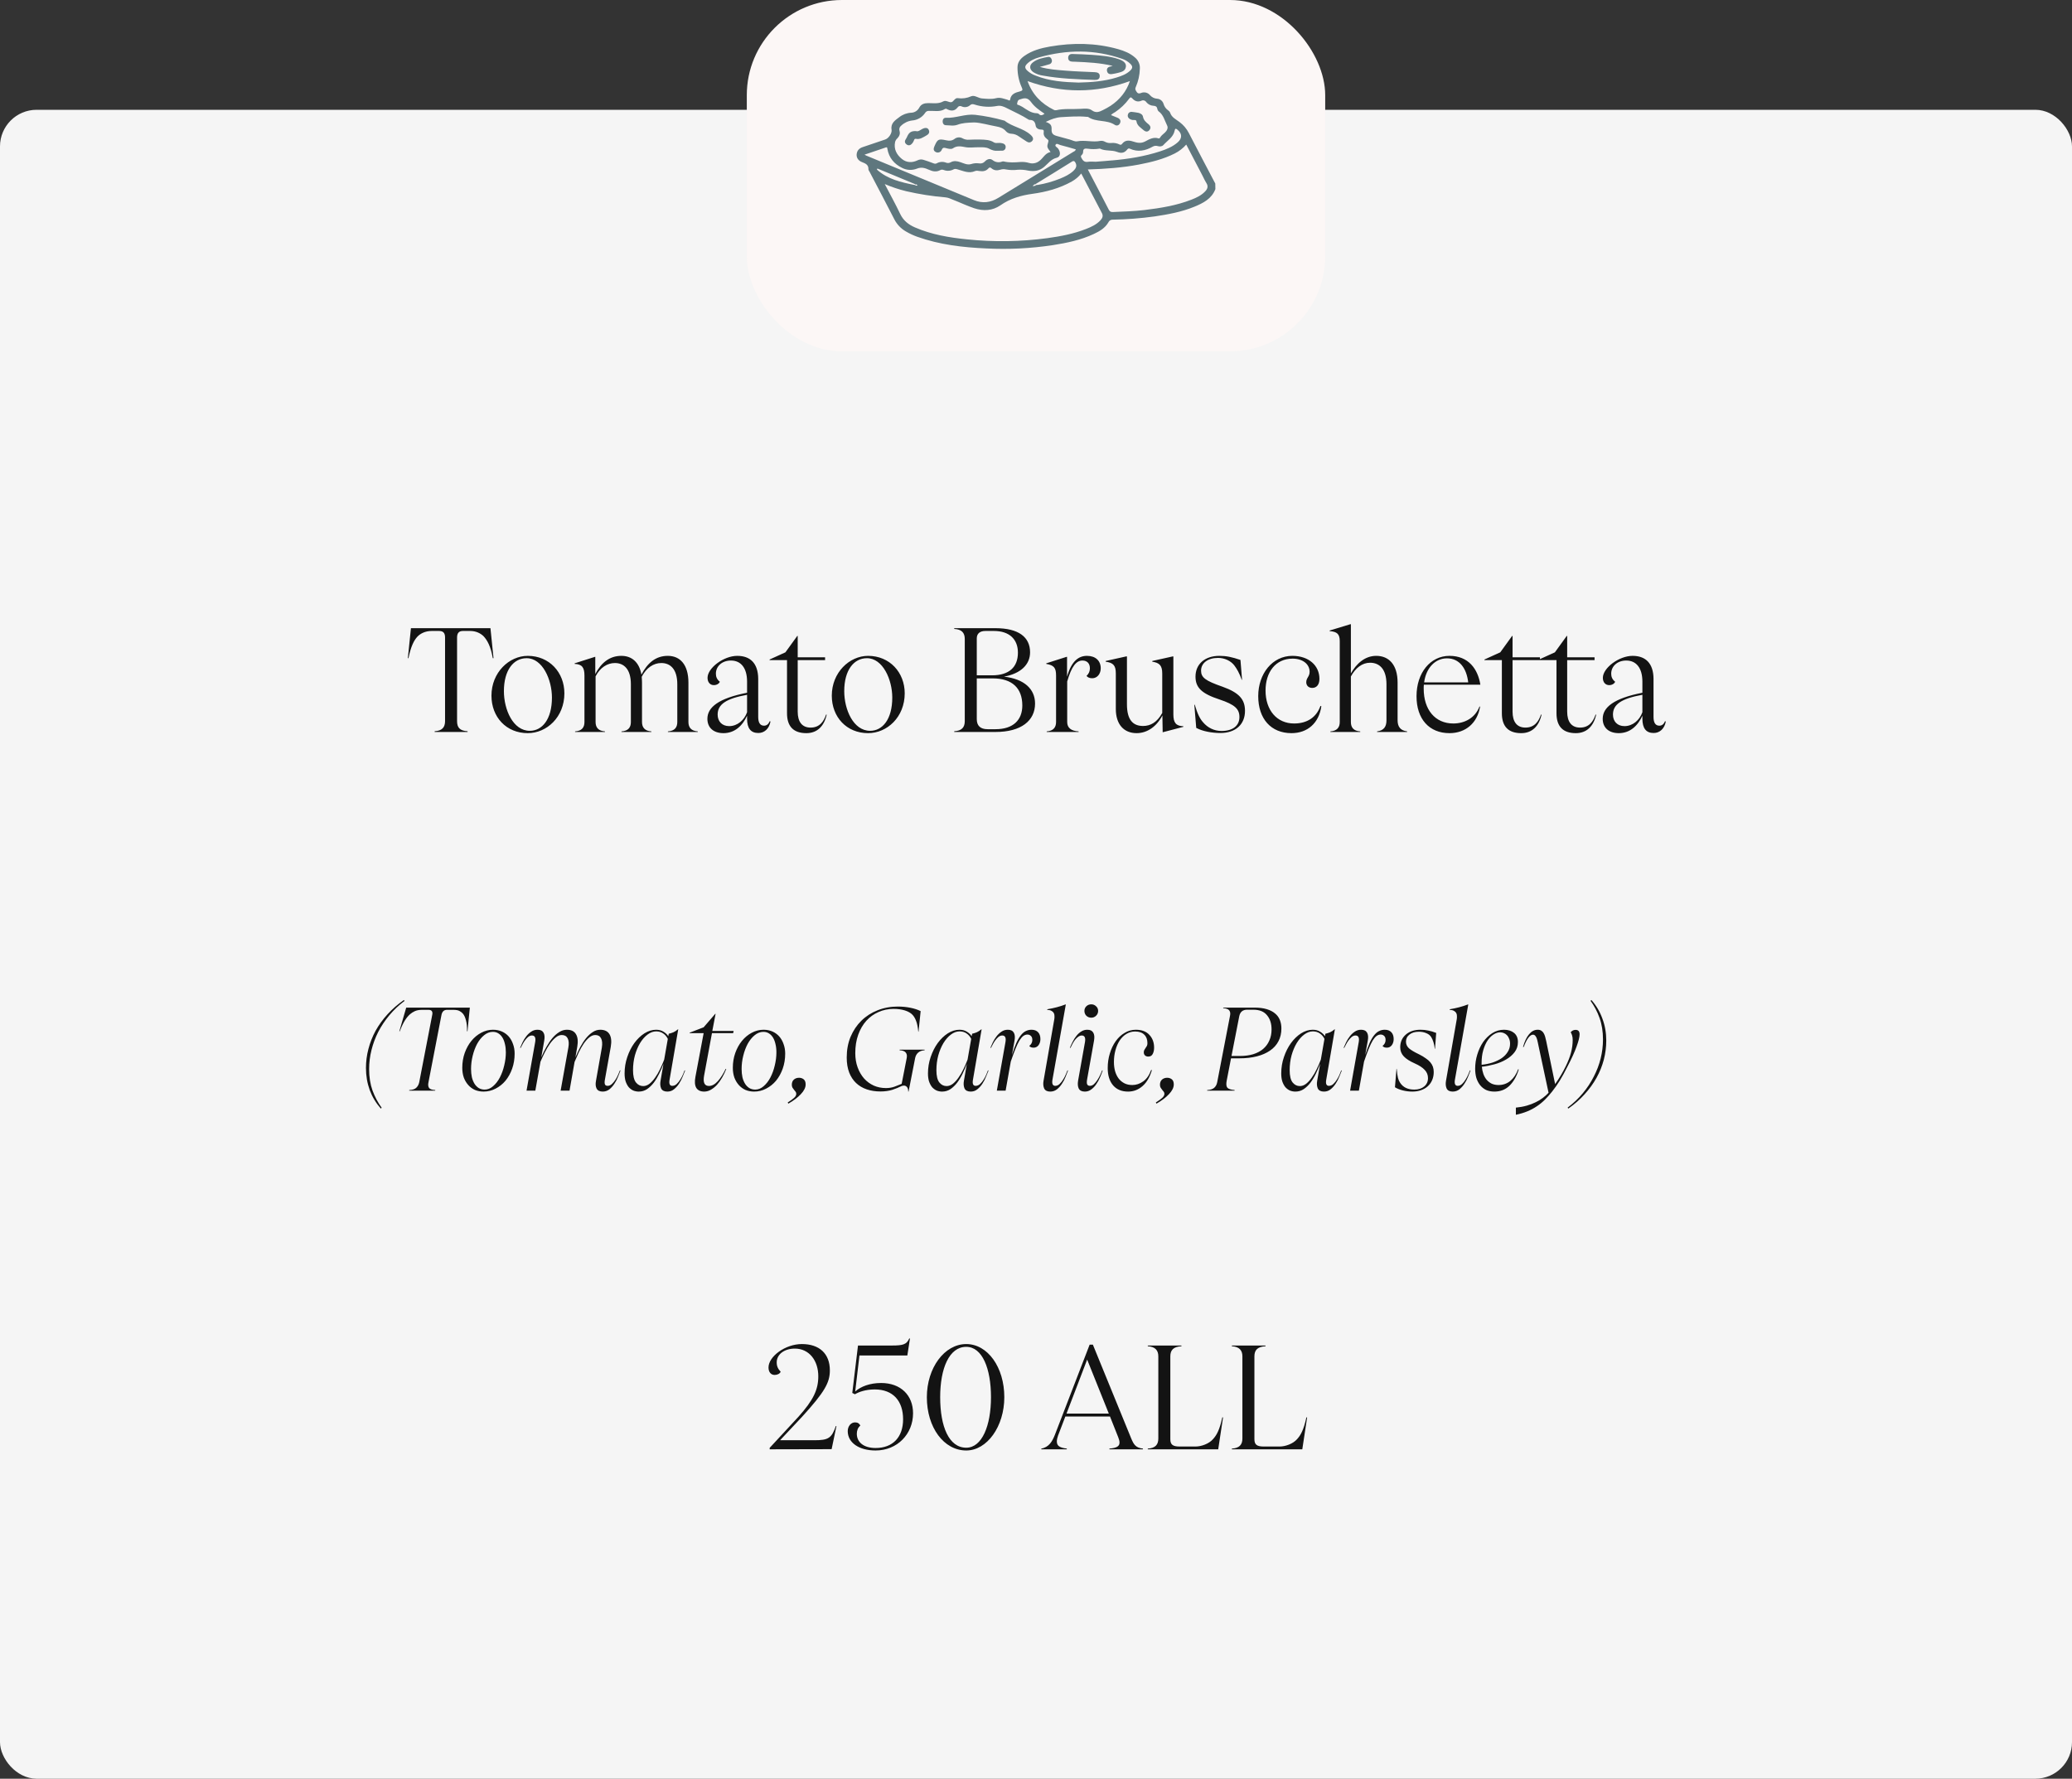 <?xml version="1.0" encoding="UTF-8"?> <svg xmlns="http://www.w3.org/2000/svg" width="283" height="243" viewBox="0 0 283 243" fill="none"><rect x="0" y="0" width="283" height="243" fill="#333333" stroke="none"/><rect opacity="0.95" y="15" width="283" height="228" rx="5" fill="white"></rect><path d="M66.987 85.82L67.407 89.92H67.307C67.027 88.3 66.547 87.44 66.027 86.9C65.647 86.54 65.047 86.2 64.227 86.2H63.227C62.687 86.2 62.427 86.48 62.427 87.1V98.52C62.427 99.36 62.767 99.84 63.867 99.9V100H59.367V99.9C60.387 99.84 60.787 99.36 60.787 98.52V87.1C60.787 86.48 60.547 86.2 59.967 86.2H58.967C58.067 86.2 57.407 86.56 57.007 86.98C56.527 87.5 56.127 88.3 55.787 89.92H55.707L56.127 85.82H66.987ZM72.085 100.16C69.145 100.16 67.125 97.96 67.125 95.04C67.125 91.88 69.525 89.6 72.085 89.6C75.025 89.6 77.085 91.86 77.085 94.72C77.085 97.96 74.685 100.16 72.085 100.16ZM72.365 99.84C74.045 99.84 75.385 98.28 75.385 95.3C75.385 92.86 74.105 89.92 71.925 89.92C70.145 89.92 68.825 91.54 68.825 94.42C68.825 96.94 70.065 99.84 72.365 99.84ZM94.027 93.26V98.64C94.027 99.38 94.407 99.86 95.307 99.92V100H91.227V99.92C92.147 99.86 92.507 99.38 92.507 98.64V93.48C92.507 91.38 91.527 90.58 90.327 90.58C89.267 90.58 88.287 91.22 87.647 92.46C87.667 92.72 87.687 92.98 87.687 93.26V98.64C87.687 99.38 88.067 99.86 88.967 99.92V100H84.887V99.92C85.807 99.86 86.167 99.38 86.167 98.64V93.48C86.167 91.38 85.187 90.58 83.987 90.58C82.947 90.58 81.967 91.2 81.347 92.4V98.64C81.347 99.38 81.727 99.86 82.627 99.92V100H78.547V99.92C79.467 99.86 79.827 99.38 79.827 98.64V92.3C79.827 91.2 79.507 90.74 78.487 90.7V90.62L81.247 89.74H81.307V92.08C82.087 90.6 83.207 89.6 84.867 89.6C86.287 89.6 87.307 90.46 87.607 92.16C88.407 90.62 89.527 89.6 91.207 89.6C92.907 89.6 94.027 90.82 94.027 93.26ZM105.118 98.54L105.238 98.56C105.058 99.56 104.398 100.14 103.578 100.14C102.558 100.14 102.038 99.52 102.038 98.18V97.78C101.418 99.14 100.358 100.16 98.818 100.16C97.438 100.16 96.618 99.4 96.618 98.2C96.618 96.62 98.158 95.4 102.038 94.64V93.12C102.038 91.26 101.198 90.24 99.838 90.24C98.638 90.24 97.778 91 97.778 92.04C97.778 92.48 97.938 92.84 98.318 93.14C98.218 93.38 97.918 93.6 97.498 93.6C97.018 93.6 96.638 93.24 96.638 92.6C96.638 91.26 98.838 89.6 100.698 89.6C102.478 89.6 103.538 90.62 103.558 92.72V97.94C103.558 98.76 103.838 99.14 104.358 99.14C104.678 99.14 104.958 98.96 105.118 98.54ZM99.598 99.2C100.718 99.2 101.658 98.38 102.038 97.3V94.92C99.158 95.44 98.018 96.24 98.018 97.62C98.018 98.56 98.618 99.2 99.598 99.2ZM112.833 97.62L112.913 97.64C112.553 99.22 111.613 100.16 110.133 100.16C108.393 100.16 107.493 99.26 107.493 97.44V90.18H105.113V90.1L107.273 89.12L108.893 86.88H108.953V89.8H112.693V90.18H108.953V97.22C108.953 98.62 109.553 99.4 110.713 99.4C111.953 99.4 112.513 98.56 112.833 97.62ZM118.569 100.16C115.629 100.16 113.609 97.96 113.609 95.04C113.609 91.88 116.009 89.6 118.569 89.6C121.509 89.6 123.569 91.86 123.569 94.72C123.569 97.96 121.169 100.16 118.569 100.16ZM118.849 99.84C120.529 99.84 121.869 98.28 121.869 95.3C121.869 92.86 120.589 89.92 118.409 89.92C116.629 89.92 115.309 91.54 115.309 94.42C115.309 96.94 116.549 99.84 118.849 99.84ZM137.131 92.44C139.911 92.76 141.371 94.14 141.371 96.12C141.371 98.46 139.471 100 135.971 100H130.331V99.9C131.371 99.84 131.771 99.36 131.771 98.52V87.3C131.771 86.46 131.371 85.98 130.331 85.92V85.82H135.971C139.131 85.82 140.691 87.04 140.691 89.12C140.691 90.78 139.431 92.02 137.131 92.44ZM135.751 86.2H134.591C133.831 86.2 133.411 86.56 133.411 87.22V92.26H135.491C137.811 92.26 139.031 91.16 139.031 89.16C139.031 87.36 137.891 86.2 135.751 86.2ZM134.891 99.62H135.971C138.411 99.62 139.631 98.34 139.631 96.38C139.631 94.04 138.271 92.68 135.591 92.68H133.411V98.24C133.411 99.16 133.911 99.62 134.891 99.62ZM148.461 89.6C149.641 89.6 150.341 90.28 150.341 91.3C150.341 92.06 149.861 92.66 149.181 92.66C148.781 92.66 148.541 92.52 148.401 92.34C148.721 92.04 148.861 91.7 148.861 91.3C148.861 90.66 148.501 90.24 147.841 90.24C147.021 90.24 146.361 91 145.761 93.1V98.64C145.761 99.44 146.301 99.86 147.321 99.92V100H142.961V99.92C143.841 99.86 144.241 99.4 144.241 98.64V92.3C144.241 91.26 143.981 90.88 142.901 90.7V90.62L145.661 89.74H145.741V92.44C146.361 90.26 147.361 89.6 148.461 89.6ZM160.162 89.68H160.262V97.6C160.262 98.76 160.642 99.18 161.622 99.22V99.3L158.802 100.04L158.762 97.74C158.002 99.22 156.722 100.16 155.242 100.16C153.502 100.16 152.402 98.96 152.402 96.86V92C152.402 90.9 152.042 90.54 151.022 90.4V90.3L153.802 89.68H153.922V96.22C153.922 98.32 154.722 99.18 156.122 99.18C157.142 99.18 158.042 98.68 158.742 97.4V92C158.742 90.9 158.342 90.54 157.382 90.4V90.3L160.162 89.68ZM166.685 100.14C165.565 100.14 164.265 99.92 163.385 99.44L163.125 96.28H163.185C163.565 97.56 163.885 98.18 164.305 98.66C164.965 99.44 165.845 99.86 166.845 99.86C168.385 99.86 169.285 99.14 169.285 97.96C169.285 96.86 168.665 96.26 166.565 95.56C164.125 94.76 163.285 93.94 163.285 92.44C163.285 90.72 164.565 89.6 166.545 89.6C167.485 89.6 168.265 89.76 169.425 90.16L169.645 92.88H169.605C169.245 91.9 168.945 91.38 168.565 90.88C168.085 90.28 167.265 89.88 166.365 89.88C164.985 89.88 164.045 90.58 164.045 91.62C164.045 92.56 164.625 93 166.985 93.82C169.265 94.64 170.045 95.56 170.045 97.12C170.045 98.98 168.745 100.14 166.685 100.14ZM176.392 100.16C173.612 100.16 171.852 98.22 171.852 95.1C171.852 92.04 173.792 89.6 176.512 89.6C178.772 89.6 180.212 90.94 180.212 92.74C180.212 93.6 179.772 93.98 179.232 93.98C178.732 93.98 178.412 93.66 178.412 93.2C178.412 92.6 178.872 92.44 178.872 91.78C178.872 90.72 177.912 89.98 176.552 89.98C174.212 89.98 172.852 91.84 172.852 94.34C172.852 97.02 174.392 98.84 176.752 98.84C178.512 98.84 179.792 98.02 180.352 96.44L180.472 96.48C180.152 98.78 178.592 100.16 176.392 100.16ZM190.888 93.26V98.4C190.888 99.28 191.268 99.8 192.188 99.92V100H188.088V99.92C189.008 99.8 189.368 99.28 189.368 98.4V93.48C189.368 91.38 188.388 90.54 187.128 90.54C186.048 90.54 185.128 91.26 184.508 92.42V98.64C184.508 99.38 184.868 99.86 185.788 99.92V100H181.708V99.92C182.608 99.86 182.988 99.38 182.988 98.64V87.6C182.988 86.62 182.628 86.3 181.608 86.22V86.14L184.428 85.28H184.508V92C185.228 90.72 186.388 89.6 187.968 89.6C189.708 89.6 190.888 90.82 190.888 93.26ZM198.493 98.84C200.073 98.84 201.493 98.06 202.073 96.52L202.153 96.54C201.793 98.76 200.193 100.16 197.973 100.16C195.213 100.16 193.473 98.24 193.473 95.12C193.473 91.9 195.373 89.6 197.973 89.6C200.573 89.6 201.853 91.4 202.193 93.54H194.473C194.453 93.72 194.453 93.9 194.453 94.08C194.453 96.98 196.033 98.84 198.493 98.84ZM197.633 89.94C196.073 89.94 194.793 91.18 194.513 93.22H200.533C200.313 91.32 199.353 89.94 197.633 89.94ZM210.47 97.62L210.55 97.64C210.19 99.22 209.25 100.16 207.77 100.16C206.03 100.16 205.13 99.26 205.13 97.44V90.18H202.75V90.1L204.91 89.12L206.53 86.88H206.59V89.8H210.33V90.18H206.59V97.22C206.59 98.62 207.19 99.4 208.35 99.4C209.59 99.4 210.15 98.56 210.47 97.62ZM217.93 97.62L218.01 97.64C217.65 99.22 216.71 100.16 215.23 100.16C213.49 100.16 212.59 99.26 212.59 97.44V90.18H210.21V90.1L212.37 89.12L213.99 86.88H214.05V89.8H217.79V90.18H214.05V97.22C214.05 98.62 214.65 99.4 215.81 99.4C217.05 99.4 217.61 98.56 217.93 97.62ZM227.403 98.54L227.523 98.56C227.343 99.56 226.683 100.14 225.863 100.14C224.843 100.14 224.323 99.52 224.323 98.18V97.78C223.703 99.14 222.643 100.16 221.103 100.16C219.723 100.16 218.903 99.4 218.903 98.2C218.903 96.62 220.443 95.4 224.323 94.64V93.12C224.323 91.26 223.483 90.24 222.123 90.24C220.923 90.24 220.063 91 220.063 92.04C220.063 92.48 220.223 92.84 220.603 93.14C220.503 93.38 220.203 93.6 219.783 93.6C219.303 93.6 218.923 93.24 218.923 92.6C218.923 91.26 221.123 89.6 222.983 89.6C224.763 89.6 225.823 90.62 225.843 92.72V97.94C225.843 98.76 226.123 99.14 226.643 99.14C226.963 99.14 227.243 98.96 227.403 98.54ZM221.883 99.2C223.003 99.2 223.943 98.38 224.323 97.3V94.92C221.443 95.44 220.303 96.24 220.303 97.62C220.303 98.56 220.903 99.2 221.883 99.2Z" fill="#131313"></path><path d="M114.165 194.82H114.245L113.585 197.98L105.125 198V197.8L109.065 193.54C111.105 191.26 111.765 189.84 111.765 188.02C111.765 185.86 110.505 184.24 108.565 184.24C107.105 184.24 106.085 185.04 106.085 186.12C106.085 186.66 106.265 187.02 106.625 187.4C106.525 187.66 106.185 187.84 105.805 187.84C105.325 187.84 104.965 187.48 104.965 186.82C104.965 185.32 107.245 183.62 109.525 183.62C111.905 183.62 113.345 184.92 113.345 187.22C113.345 188.88 112.645 190.16 109.545 193.56L106.545 196.76H111.225C113.145 196.76 113.585 196.48 114.165 194.82ZM120.347 188.94C123.027 188.94 124.707 190.62 124.707 193.08C124.707 195.9 122.567 198.16 119.587 198.16C117.307 198.16 115.787 197.08 115.787 195.52C115.787 194.84 116.227 194.32 116.787 194.32C117.147 194.32 117.387 194.48 117.507 194.76C117.167 195.04 117.027 195.44 117.027 195.88C117.027 197.04 117.987 197.82 119.587 197.82C121.987 197.82 123.347 196.3 123.347 193.9C123.347 191.4 121.987 189.82 119.467 189.82C118.227 189.82 117.307 190.16 116.767 190.48L116.407 190.3L117.187 183.82H121.827C123.387 183.82 123.827 183.66 124.187 182.86H124.287L123.927 185.18H117.387L116.807 190.1C117.567 189.42 118.807 188.94 120.347 188.94ZM131.972 198.16C128.912 198.16 126.592 195.02 126.592 190.88C126.592 186.88 128.992 183.62 131.972 183.62C134.912 183.62 137.172 186.8 137.172 190.88C137.172 194.86 134.832 198.16 131.972 198.16ZM131.972 197.78C134.132 197.78 135.352 194.76 135.352 190.88C135.352 186.98 134.172 184 131.972 184C129.652 184 128.412 186.92 128.412 190.88C128.412 194.9 129.612 197.78 131.972 197.78ZM149.267 183.7L154.507 196.52C154.827 197.28 155.087 197.8 156.107 197.9V198H151.527V197.9C152.527 197.82 152.907 197.58 152.907 197.08C152.907 196.84 152.827 196.6 152.727 196.34L151.607 193.52H145.507L144.507 196.14C144.407 196.42 144.347 196.7 144.347 196.92C144.347 197.52 144.707 197.78 145.707 197.9V198H142.227V197.9C143.267 197.72 143.727 196.92 144.087 196L148.827 183.7H149.267ZM148.487 185.74L145.667 193.12H151.447L148.487 185.74ZM166.947 193.64H167.047L166.387 198H156.767V197.9C157.807 197.84 158.207 197.36 158.207 196.52V185.3C158.207 184.48 157.787 183.98 156.767 183.92V183.82H161.367V183.92C160.247 183.98 159.847 184.46 159.847 185.3V196.62C159.847 197.36 160.187 197.62 161.127 197.62H163.287C164.087 197.62 165.127 197.24 165.667 196.62C166.147 196.1 166.567 195.4 166.947 193.64ZM178.431 193.64H178.531L177.871 198H168.251V197.9C169.291 197.84 169.691 197.36 169.691 196.52V185.3C169.691 184.48 169.271 183.98 168.251 183.92V183.82H172.851V183.92C171.731 183.98 171.331 184.46 171.331 185.3V196.62C171.331 197.36 171.671 197.62 172.611 197.62H174.771C175.571 197.62 176.611 197.24 177.151 196.62C177.631 196.1 178.051 195.4 178.431 193.64Z" fill="#131313"></path><path d="M52.016 151.448C51.355 150.701 50.848 149.859 50.496 148.92C50.155 147.971 49.984 146.963 49.984 145.896C49.984 145.021 50.096 144.157 50.32 143.304C50.544 142.44 50.87 141.613 51.296 140.824C51.733 140.035 52.278 139.283 52.928 138.568C53.579 137.853 54.325 137.203 55.168 136.616L55.248 136.744C54.469 137.331 53.782 137.981 53.184 138.696C52.587 139.411 52.08 140.168 51.664 140.968C51.259 141.768 50.95 142.6 50.736 143.464C50.523 144.317 50.416 145.181 50.416 146.056C50.416 147.144 50.571 148.12 50.88 148.984C51.2 149.848 51.616 150.632 52.128 151.336L52.016 151.448ZM63.852 140.888H63.788C63.798 140.269 63.75 139.773 63.644 139.4C63.548 139.016 63.414 138.717 63.244 138.504C63.126 138.355 62.966 138.227 62.764 138.12C62.572 138.013 62.289 137.96 61.916 137.96H61.052C60.646 137.96 60.396 138.189 60.3 138.648L58.524 147.848C58.449 148.189 58.476 148.451 58.604 148.632C58.732 148.803 59.014 148.899 59.452 148.92L59.436 149H55.884L55.9 148.92C56.348 148.899 56.668 148.792 56.86 148.6C57.062 148.408 57.196 148.157 57.26 147.848L59.036 138.648C59.132 138.189 58.961 137.96 58.524 137.96H57.66C57.265 137.96 56.934 138.019 56.668 138.136C56.412 138.253 56.193 138.392 56.012 138.552C55.777 138.755 55.542 139.037 55.308 139.4C55.084 139.752 54.849 140.248 54.604 140.888H54.54L55.484 137.656H64.172L63.852 140.888ZM66.05 149.128C65.624 149.128 65.229 149.053 64.867 148.904C64.514 148.744 64.21 148.52 63.955 148.232C63.699 147.944 63.496 147.603 63.346 147.208C63.208 146.803 63.139 146.36 63.139 145.88C63.139 145.155 63.251 144.477 63.474 143.848C63.699 143.219 64.002 142.669 64.386 142.2C64.77 141.731 65.213 141.363 65.715 141.096C66.227 140.819 66.765 140.68 67.331 140.68C67.778 140.68 68.184 140.76 68.546 140.92C68.909 141.08 69.219 141.304 69.475 141.592C69.731 141.88 69.928 142.227 70.067 142.632C70.216 143.027 70.29 143.464 70.29 143.944C70.29 144.669 70.178 145.352 69.954 145.992C69.731 146.621 69.427 147.171 69.043 147.64C68.659 148.099 68.205 148.461 67.683 148.728C67.171 148.995 66.626 149.128 66.05 149.128ZM66.195 148.856C66.611 148.856 66.995 148.701 67.347 148.392C67.709 148.083 68.019 147.683 68.275 147.192C68.531 146.701 68.728 146.157 68.867 145.56C69.016 144.952 69.091 144.355 69.091 143.768C69.091 143.352 69.048 142.973 68.963 142.632C68.888 142.291 68.776 141.997 68.626 141.752C68.477 141.507 68.29 141.315 68.067 141.176C67.853 141.037 67.603 140.968 67.314 140.968C66.888 140.968 66.488 141.123 66.115 141.432C65.752 141.731 65.437 142.12 65.171 142.6C64.915 143.08 64.712 143.624 64.562 144.232C64.413 144.829 64.338 145.432 64.338 146.04C64.338 146.445 64.376 146.824 64.451 147.176C64.536 147.517 64.659 147.816 64.819 148.072C64.978 148.317 65.171 148.509 65.394 148.648C65.629 148.787 65.896 148.856 66.195 148.856ZM84.748 146.248C84.662 146.493 84.55 146.781 84.412 147.112C84.284 147.443 84.118 147.757 83.916 148.056C83.724 148.355 83.494 148.611 83.228 148.824C82.961 149.027 82.657 149.128 82.316 149.128C81.91 149.128 81.633 148.989 81.484 148.712C81.345 148.435 81.318 148.077 81.404 147.64L82.204 143.112C82.289 142.568 82.252 142.147 82.092 141.848C81.942 141.549 81.681 141.4 81.308 141.4C81.02 141.4 80.742 141.512 80.476 141.736C80.22 141.949 79.969 142.232 79.724 142.584C79.489 142.936 79.265 143.331 79.052 143.768C78.849 144.205 78.657 144.643 78.476 145.08L77.788 149H76.572L77.628 143.112C77.724 142.568 77.692 142.147 77.532 141.848C77.372 141.549 77.105 141.4 76.732 141.4C76.444 141.4 76.166 141.512 75.9 141.736C75.633 141.949 75.372 142.232 75.116 142.584C74.87 142.936 74.636 143.331 74.412 143.768C74.198 144.195 74.001 144.621 73.82 145.048L73.116 149H71.916L73.1 142.344C73.196 141.757 73.046 141.464 72.652 141.464C72.47 141.464 72.294 141.533 72.124 141.672C71.964 141.811 71.814 141.976 71.676 142.168C71.548 142.349 71.436 142.536 71.34 142.728C71.244 142.909 71.169 143.053 71.116 143.16L71.036 143.144C71.132 142.92 71.244 142.669 71.372 142.392C71.51 142.104 71.676 141.837 71.868 141.592C72.06 141.336 72.284 141.123 72.54 140.952C72.796 140.771 73.089 140.68 73.42 140.68C73.814 140.68 74.086 140.813 74.236 141.08C74.385 141.336 74.417 141.699 74.332 142.168L73.932 144.44C74.145 143.939 74.38 143.464 74.636 143.016C74.892 142.557 75.164 142.157 75.452 141.816C75.74 141.475 76.049 141.203 76.38 141C76.71 140.787 77.057 140.68 77.42 140.68C78.017 140.68 78.433 140.883 78.668 141.288C78.913 141.693 78.972 142.269 78.844 143.016L78.588 144.456C78.801 143.955 79.025 143.48 79.26 143.032C79.505 142.573 79.766 142.173 80.044 141.832C80.332 141.48 80.636 141.203 80.956 141C81.276 140.787 81.617 140.68 81.98 140.68C82.577 140.68 82.998 140.883 83.244 141.288C83.489 141.693 83.548 142.269 83.42 143.016L82.62 147.496C82.566 147.773 82.566 147.987 82.62 148.136C82.673 148.275 82.801 148.344 83.004 148.344C83.206 148.344 83.398 148.259 83.58 148.088C83.761 147.917 83.926 147.715 84.076 147.48C84.225 147.245 84.348 147.011 84.444 146.776C84.55 146.541 84.625 146.36 84.668 146.232L84.748 146.248ZM93.58 146.248C93.494 146.472 93.382 146.749 93.244 147.08C93.116 147.411 92.95 147.731 92.748 148.04C92.556 148.339 92.326 148.595 92.06 148.808C91.804 149.021 91.5 149.128 91.148 149.128C90.721 149.128 90.438 148.984 90.3 148.696C90.172 148.397 90.145 148.045 90.22 147.64L90.62 145.336C90.449 145.773 90.257 146.216 90.044 146.664C89.83 147.112 89.585 147.523 89.308 147.896C89.03 148.259 88.721 148.557 88.38 148.792C88.038 149.016 87.66 149.128 87.244 149.128C86.977 149.128 86.726 149.08 86.492 148.984C86.257 148.877 86.049 148.723 85.868 148.52C85.697 148.307 85.558 148.045 85.452 147.736C85.356 147.427 85.308 147.064 85.308 146.648C85.308 145.869 85.43 145.123 85.676 144.408C85.921 143.683 86.241 143.048 86.636 142.504C87.041 141.949 87.5 141.507 88.012 141.176C88.534 140.845 89.068 140.68 89.612 140.68C89.996 140.68 90.326 140.765 90.604 140.936C90.892 141.107 91.116 141.315 91.276 141.56L91.34 141.224C91.542 141.181 91.75 141.117 91.964 141.032C92.177 140.936 92.39 140.797 92.604 140.616H92.636L91.452 147.512C91.356 148.067 91.478 148.344 91.82 148.344C92.044 148.344 92.246 148.259 92.428 148.088C92.62 147.907 92.785 147.699 92.924 147.464C93.073 147.229 93.196 146.995 93.292 146.76C93.388 146.525 93.457 146.349 93.5 146.232L93.58 146.248ZM91.212 141.928C91.062 141.619 90.854 141.373 90.588 141.192C90.321 141 90.001 140.904 89.628 140.904C89.222 140.904 88.828 141.048 88.444 141.336C88.06 141.624 87.718 142.013 87.42 142.504C87.132 142.984 86.897 143.544 86.716 144.184C86.545 144.824 86.46 145.496 86.46 146.2C86.46 146.979 86.593 147.539 86.86 147.88C87.126 148.211 87.457 148.376 87.852 148.376C88.15 148.376 88.438 148.269 88.716 148.056C88.993 147.832 89.249 147.549 89.484 147.208C89.729 146.867 89.953 146.483 90.156 146.056C90.369 145.619 90.556 145.187 90.716 144.76L91.212 141.928ZM96.186 149.128C95.674 149.128 95.311 148.957 95.098 148.616C94.895 148.264 94.858 147.757 94.986 147.096L96.106 141.144H94.186L94.202 141.08L96.106 140.344L97.69 138.504H97.738L97.29 140.84H100.202L100.138 141.144H97.242L96.17 146.936C95.999 147.885 96.218 148.36 96.826 148.36C97.242 148.36 97.647 148.141 98.042 147.704C98.437 147.256 98.794 146.696 99.114 146.024L99.194 146.04C99.034 146.445 98.847 146.835 98.634 147.208C98.421 147.581 98.186 147.912 97.93 148.2C97.674 148.477 97.397 148.701 97.098 148.872C96.81 149.043 96.506 149.128 96.186 149.128ZM103.004 149.128C102.577 149.128 102.182 149.053 101.82 148.904C101.468 148.744 101.164 148.52 100.908 148.232C100.652 147.944 100.449 147.603 100.3 147.208C100.161 146.803 100.092 146.36 100.092 145.88C100.092 145.155 100.204 144.477 100.428 143.848C100.652 143.219 100.956 142.669 101.34 142.2C101.724 141.731 102.166 141.363 102.668 141.096C103.18 140.819 103.718 140.68 104.284 140.68C104.732 140.68 105.137 140.76 105.5 140.92C105.862 141.08 106.172 141.304 106.428 141.592C106.684 141.88 106.881 142.227 107.02 142.632C107.169 143.027 107.244 143.464 107.244 143.944C107.244 144.669 107.132 145.352 106.908 145.992C106.684 146.621 106.38 147.171 105.996 147.64C105.612 148.099 105.158 148.461 104.636 148.728C104.124 148.995 103.58 149.128 103.004 149.128ZM103.148 148.856C103.564 148.856 103.948 148.701 104.3 148.392C104.662 148.083 104.972 147.683 105.228 147.192C105.484 146.701 105.681 146.157 105.82 145.56C105.969 144.952 106.044 144.355 106.044 143.768C106.044 143.352 106.001 142.973 105.916 142.632C105.841 142.291 105.729 141.997 105.58 141.752C105.43 141.507 105.244 141.315 105.02 141.176C104.806 141.037 104.556 140.968 104.268 140.968C103.841 140.968 103.441 141.123 103.068 141.432C102.705 141.731 102.39 142.12 102.124 142.6C101.868 143.08 101.665 143.624 101.516 144.232C101.366 144.829 101.292 145.432 101.292 146.04C101.292 146.445 101.329 146.824 101.404 147.176C101.489 147.517 101.612 147.816 101.772 148.072C101.932 148.317 102.124 148.509 102.348 148.648C102.582 148.787 102.849 148.856 103.148 148.856ZM107.589 150.616C107.962 150.381 108.25 150.173 108.453 149.992C108.656 149.811 108.757 149.624 108.757 149.432C108.757 149.325 108.725 149.229 108.661 149.144C108.597 149.059 108.528 148.973 108.453 148.888C108.378 148.803 108.309 148.707 108.245 148.6C108.181 148.493 108.149 148.36 108.149 148.2C108.149 147.901 108.24 147.667 108.421 147.496C108.613 147.325 108.853 147.24 109.141 147.24C109.376 147.24 109.584 147.309 109.765 147.448C109.946 147.587 110.037 147.821 110.037 148.152C110.037 148.579 109.818 149.021 109.381 149.48C108.954 149.939 108.384 150.371 107.669 150.776L107.589 150.616ZM122.88 143.4H126.288V143.48C125.893 143.512 125.595 143.624 125.392 143.816C125.189 143.997 125.056 144.243 124.992 144.552L124.096 149.128H124.048C124.048 148.84 123.989 148.632 123.872 148.504C123.765 148.376 123.632 148.312 123.472 148.312C123.344 148.312 123.232 148.333 123.136 148.376C122.773 148.557 122.352 148.728 121.872 148.888C121.392 149.037 120.853 149.112 120.256 149.112C119.573 149.112 118.949 149.016 118.384 148.824C117.819 148.632 117.333 148.344 116.928 147.96C116.523 147.576 116.208 147.096 115.984 146.52C115.76 145.933 115.648 145.251 115.648 144.472C115.648 143.437 115.824 142.493 116.176 141.64C116.539 140.787 117.029 140.056 117.648 139.448C118.277 138.829 119.013 138.355 119.856 138.024C120.709 137.683 121.632 137.512 122.624 137.512C123.221 137.512 123.787 137.565 124.32 137.672C124.864 137.779 125.339 137.933 125.744 138.136L125.456 140.952H125.424C125.36 140.301 125.259 139.805 125.12 139.464C124.992 139.123 124.827 138.845 124.624 138.632C124.379 138.376 124.032 138.179 123.584 138.04C123.136 137.901 122.624 137.832 122.048 137.832C121.312 137.832 120.624 137.976 119.984 138.264C119.344 138.541 118.789 138.941 118.32 139.464C117.851 139.987 117.483 140.621 117.216 141.368C116.949 142.115 116.816 142.952 116.816 143.88C116.816 144.584 116.923 145.229 117.136 145.816C117.349 146.403 117.643 146.909 118.016 147.336C118.389 147.752 118.832 148.077 119.344 148.312C119.856 148.536 120.411 148.648 121.008 148.648C121.435 148.648 121.824 148.584 122.176 148.456C122.528 148.328 122.853 148.2 123.152 148.072L123.84 144.552C123.904 144.232 123.861 143.981 123.712 143.8C123.563 143.608 123.28 143.501 122.864 143.48L122.88 143.4ZM135.017 146.248C134.932 146.472 134.82 146.749 134.681 147.08C134.553 147.411 134.388 147.731 134.185 148.04C133.993 148.339 133.764 148.595 133.497 148.808C133.241 149.021 132.937 149.128 132.585 149.128C132.159 149.128 131.876 148.984 131.737 148.696C131.609 148.397 131.583 148.045 131.657 147.64L132.057 145.336C131.887 145.773 131.695 146.216 131.481 146.664C131.268 147.112 131.023 147.523 130.745 147.896C130.468 148.259 130.159 148.557 129.817 148.792C129.476 149.016 129.097 149.128 128.681 149.128C128.415 149.128 128.164 149.08 127.929 148.984C127.695 148.877 127.487 148.723 127.305 148.52C127.135 148.307 126.996 148.045 126.889 147.736C126.793 147.427 126.745 147.064 126.745 146.648C126.745 145.869 126.868 145.123 127.113 144.408C127.359 143.683 127.679 143.048 128.073 142.504C128.479 141.949 128.937 141.507 129.449 141.176C129.972 140.845 130.505 140.68 131.049 140.68C131.433 140.68 131.764 140.765 132.041 140.936C132.329 141.107 132.553 141.315 132.713 141.56L132.777 141.224C132.98 141.181 133.188 141.117 133.401 141.032C133.615 140.936 133.828 140.797 134.041 140.616H134.073L132.889 147.512C132.793 148.067 132.916 148.344 133.257 148.344C133.481 148.344 133.684 148.259 133.865 148.088C134.057 147.907 134.223 147.699 134.361 147.464C134.511 147.229 134.633 146.995 134.729 146.76C134.825 146.525 134.895 146.349 134.937 146.232L135.017 146.248ZM132.649 141.928C132.5 141.619 132.292 141.373 132.025 141.192C131.759 141 131.439 140.904 131.065 140.904C130.66 140.904 130.265 141.048 129.881 141.336C129.497 141.624 129.156 142.013 128.857 142.504C128.569 142.984 128.335 143.544 128.153 144.184C127.983 144.824 127.897 145.496 127.897 146.2C127.897 146.979 128.031 147.539 128.297 147.88C128.564 148.211 128.895 148.376 129.289 148.376C129.588 148.376 129.876 148.269 130.153 148.056C130.431 147.832 130.687 147.549 130.921 147.208C131.167 146.867 131.391 146.483 131.593 146.056C131.807 145.619 131.993 145.187 132.153 144.76L132.649 141.928ZM140.886 140.68C141.27 140.68 141.569 140.792 141.782 141.016C141.995 141.24 142.102 141.555 142.102 141.96C142.102 142.28 142.017 142.557 141.846 142.792C141.675 143.016 141.451 143.128 141.174 143.128C140.886 143.128 140.689 143.048 140.582 142.888C140.859 142.675 140.998 142.403 140.998 142.072C140.998 141.827 140.934 141.645 140.806 141.528C140.678 141.4 140.518 141.336 140.326 141.336C140.134 141.336 139.947 141.4 139.766 141.528C139.595 141.656 139.419 141.864 139.238 142.152C139.067 142.44 138.886 142.819 138.694 143.288C138.502 143.757 138.289 144.339 138.054 145.032L137.35 149H136.15L137.334 142.344C137.43 141.757 137.281 141.464 136.886 141.464C136.705 141.464 136.529 141.533 136.358 141.672C136.198 141.811 136.049 141.976 135.91 142.168C135.782 142.349 135.67 142.536 135.574 142.728C135.478 142.909 135.403 143.053 135.35 143.16L135.27 143.144C135.366 142.92 135.478 142.669 135.606 142.392C135.745 142.104 135.91 141.837 136.102 141.592C136.294 141.336 136.518 141.123 136.774 140.952C137.03 140.771 137.323 140.68 137.654 140.68C138.049 140.68 138.321 140.813 138.47 141.08C138.619 141.336 138.651 141.699 138.566 142.168L138.214 144.12C138.427 143.459 138.63 142.909 138.822 142.472C139.025 142.024 139.233 141.672 139.446 141.416C139.659 141.149 139.883 140.963 140.118 140.856C140.353 140.739 140.609 140.68 140.886 140.68ZM143.445 149.128C143.029 149.128 142.752 148.984 142.613 148.696C142.485 148.397 142.458 148.045 142.533 147.64L144.005 139.208C144.026 139.059 144.032 138.915 144.021 138.776C144.021 138.627 143.989 138.499 143.925 138.392C143.861 138.275 143.76 138.179 143.621 138.104C143.482 138.019 143.285 137.971 143.029 137.96L143.045 137.88C143.952 137.731 144.778 137.512 145.525 137.224H145.573L143.749 147.496C143.653 148.061 143.781 148.344 144.133 148.344C144.346 148.344 144.544 148.259 144.725 148.088C144.906 147.917 145.066 147.715 145.205 147.48C145.354 147.245 145.477 147.011 145.573 146.776C145.68 146.541 145.754 146.36 145.797 146.232L145.877 146.248C145.792 146.493 145.68 146.781 145.541 147.112C145.413 147.443 145.248 147.757 145.045 148.056C144.853 148.355 144.624 148.611 144.357 148.824C144.09 149.027 143.786 149.128 143.445 149.128ZM149.057 139.032C148.79 139.032 148.566 138.947 148.385 138.776C148.204 138.595 148.113 138.371 148.113 138.104C148.113 137.848 148.204 137.635 148.385 137.464C148.566 137.293 148.79 137.208 149.057 137.208C149.302 137.208 149.516 137.293 149.697 137.464C149.889 137.635 149.985 137.848 149.985 138.104C149.985 138.371 149.889 138.595 149.697 138.776C149.516 138.947 149.302 139.032 149.057 139.032ZM148.177 149.128C147.772 149.128 147.494 148.995 147.345 148.728C147.206 148.451 147.174 148.088 147.249 147.64L148.193 142.344C148.289 141.757 148.14 141.464 147.745 141.464C147.585 141.464 147.425 141.523 147.265 141.64C147.116 141.747 146.972 141.885 146.833 142.056C146.705 142.227 146.588 142.413 146.481 142.616C146.374 142.808 146.284 142.989 146.209 143.16L146.129 143.144C146.236 142.877 146.364 142.6 146.513 142.312C146.662 142.013 146.833 141.747 147.025 141.512C147.217 141.267 147.436 141.069 147.681 140.92C147.926 140.76 148.204 140.68 148.513 140.68C148.897 140.68 149.164 140.808 149.313 141.064C149.473 141.32 149.51 141.688 149.425 142.168L148.481 147.464C148.428 147.752 148.428 147.971 148.481 148.12C148.545 148.269 148.673 148.344 148.865 148.344C149.057 148.344 149.238 148.269 149.409 148.12C149.58 147.96 149.734 147.773 149.873 147.56C150.022 147.336 150.15 147.107 150.257 146.872C150.374 146.627 150.465 146.413 150.529 146.232L150.609 146.248C150.513 146.536 150.39 146.851 150.241 147.192C150.102 147.523 149.932 147.832 149.729 148.12C149.537 148.408 149.308 148.648 149.041 148.84C148.785 149.032 148.497 149.128 148.177 149.128ZM154.079 149.128C153.204 149.128 152.522 148.845 152.031 148.28C151.54 147.704 151.295 146.915 151.295 145.912C151.295 145.219 151.391 144.557 151.583 143.928C151.775 143.288 152.042 142.728 152.383 142.248C152.724 141.768 153.13 141.389 153.599 141.112C154.068 140.824 154.58 140.68 155.135 140.68C155.935 140.68 156.548 140.909 156.975 141.368C157.412 141.827 157.631 142.413 157.631 143.128C157.631 143.469 157.567 143.757 157.439 143.992C157.322 144.227 157.119 144.344 156.831 144.344C156.66 144.344 156.516 144.296 156.399 144.2C156.282 144.093 156.223 143.949 156.223 143.768C156.223 143.629 156.25 143.517 156.303 143.432C156.356 143.336 156.41 143.251 156.463 143.176C156.527 143.091 156.586 143 156.639 142.904C156.692 142.808 156.719 142.68 156.719 142.52C156.719 142.019 156.575 141.629 156.287 141.352C155.999 141.064 155.583 140.92 155.039 140.92C154.602 140.92 154.202 141.032 153.839 141.256C153.487 141.469 153.183 141.768 152.927 142.152C152.682 142.525 152.49 142.968 152.351 143.48C152.212 143.981 152.143 144.52 152.143 145.096C152.143 145.544 152.196 145.96 152.303 146.344C152.41 146.717 152.57 147.048 152.783 147.336C152.996 147.613 153.258 147.832 153.567 147.992C153.876 148.152 154.239 148.232 154.655 148.232C155.178 148.232 155.674 148.067 156.143 147.736C156.612 147.405 156.975 146.883 157.231 146.168L157.327 146.2C157.039 147.171 156.607 147.901 156.031 148.392C155.466 148.883 154.815 149.128 154.079 149.128ZM157.87 150.616C158.243 150.381 158.531 150.173 158.734 149.992C158.937 149.811 159.038 149.624 159.038 149.432C159.038 149.325 159.006 149.229 158.942 149.144C158.878 149.059 158.809 148.973 158.734 148.888C158.659 148.803 158.59 148.707 158.526 148.6C158.462 148.493 158.43 148.36 158.43 148.2C158.43 147.901 158.521 147.667 158.702 147.496C158.894 147.325 159.134 147.24 159.422 147.24C159.657 147.24 159.865 147.309 160.046 147.448C160.227 147.587 160.318 147.821 160.318 148.152C160.318 148.579 160.099 149.021 159.662 149.48C159.235 149.939 158.665 150.371 157.95 150.776L157.87 150.616ZM171.353 137.656C171.993 137.656 172.542 137.725 173.001 137.864C173.47 138.003 173.854 138.2 174.153 138.456C174.452 138.701 174.67 139 174.809 139.352C174.948 139.704 175.017 140.088 175.017 140.504C175.017 141.155 174.884 141.736 174.617 142.248C174.35 142.76 173.966 143.187 173.465 143.528C172.974 143.869 172.377 144.131 171.673 144.312C170.969 144.493 170.18 144.584 169.305 144.584H168.137L167.545 147.64C167.46 148.088 167.486 148.403 167.625 148.584C167.774 148.765 168.11 148.877 168.633 148.92L168.617 149H164.873L164.889 148.92C165.305 148.899 165.62 148.797 165.833 148.616C166.046 148.435 166.185 148.179 166.249 147.848L167.993 138.808C168.068 138.477 168.036 138.221 167.897 138.04C167.758 137.859 167.481 137.757 167.065 137.736L167.081 137.656H171.353ZM169.353 144.264C170.025 144.264 170.628 144.184 171.161 144.024C171.705 143.853 172.158 143.613 172.521 143.304C172.894 142.984 173.177 142.6 173.369 142.152C173.572 141.704 173.673 141.197 173.673 140.632C173.673 139.832 173.465 139.187 173.049 138.696C172.644 138.195 172.025 137.944 171.193 137.944H170.329C169.732 137.944 169.374 138.248 169.257 138.856L168.201 144.264H169.353ZM183.267 146.248C183.182 146.472 183.07 146.749 182.931 147.08C182.803 147.411 182.638 147.731 182.435 148.04C182.243 148.339 182.014 148.595 181.747 148.808C181.491 149.021 181.187 149.128 180.835 149.128C180.409 149.128 180.126 148.984 179.987 148.696C179.859 148.397 179.833 148.045 179.907 147.64L180.307 145.336C180.137 145.773 179.945 146.216 179.731 146.664C179.518 147.112 179.273 147.523 178.995 147.896C178.718 148.259 178.409 148.557 178.067 148.792C177.726 149.016 177.347 149.128 176.931 149.128C176.665 149.128 176.414 149.08 176.179 148.984C175.945 148.877 175.737 148.723 175.555 148.52C175.385 148.307 175.246 148.045 175.139 147.736C175.043 147.427 174.995 147.064 174.995 146.648C174.995 145.869 175.118 145.123 175.363 144.408C175.609 143.683 175.929 143.048 176.323 142.504C176.729 141.949 177.187 141.507 177.699 141.176C178.222 140.845 178.755 140.68 179.299 140.68C179.683 140.68 180.014 140.765 180.291 140.936C180.579 141.107 180.803 141.315 180.963 141.56L181.027 141.224C181.23 141.181 181.438 141.117 181.651 141.032C181.865 140.936 182.078 140.797 182.291 140.616H182.323L181.139 147.512C181.043 148.067 181.166 148.344 181.507 148.344C181.731 148.344 181.934 148.259 182.115 148.088C182.307 147.907 182.473 147.699 182.611 147.464C182.761 147.229 182.883 146.995 182.979 146.76C183.075 146.525 183.145 146.349 183.187 146.232L183.267 146.248ZM180.899 141.928C180.75 141.619 180.542 141.373 180.275 141.192C180.009 141 179.689 140.904 179.315 140.904C178.91 140.904 178.515 141.048 178.131 141.336C177.747 141.624 177.406 142.013 177.107 142.504C176.819 142.984 176.585 143.544 176.403 144.184C176.233 144.824 176.147 145.496 176.147 146.2C176.147 146.979 176.281 147.539 176.547 147.88C176.814 148.211 177.145 148.376 177.539 148.376C177.838 148.376 178.126 148.269 178.403 148.056C178.681 147.832 178.937 147.549 179.171 147.208C179.417 146.867 179.641 146.483 179.843 146.056C180.057 145.619 180.243 145.187 180.403 144.76L180.899 141.928ZM189.136 140.68C189.52 140.68 189.819 140.792 190.032 141.016C190.245 141.24 190.352 141.555 190.352 141.96C190.352 142.28 190.267 142.557 190.096 142.792C189.925 143.016 189.701 143.128 189.424 143.128C189.136 143.128 188.939 143.048 188.832 142.888C189.109 142.675 189.248 142.403 189.248 142.072C189.248 141.827 189.184 141.645 189.056 141.528C188.928 141.4 188.768 141.336 188.576 141.336C188.384 141.336 188.197 141.4 188.016 141.528C187.845 141.656 187.669 141.864 187.488 142.152C187.317 142.44 187.136 142.819 186.944 143.288C186.752 143.757 186.539 144.339 186.304 145.032L185.6 149H184.4L185.584 142.344C185.68 141.757 185.531 141.464 185.136 141.464C184.955 141.464 184.779 141.533 184.608 141.672C184.448 141.811 184.299 141.976 184.16 142.168C184.032 142.349 183.92 142.536 183.824 142.728C183.728 142.909 183.653 143.053 183.6 143.16L183.52 143.144C183.616 142.92 183.728 142.669 183.856 142.392C183.995 142.104 184.16 141.837 184.352 141.592C184.544 141.336 184.768 141.123 185.024 140.952C185.28 140.771 185.573 140.68 185.904 140.68C186.299 140.68 186.571 140.813 186.72 141.08C186.869 141.336 186.901 141.699 186.816 142.168L186.464 144.12C186.677 143.459 186.88 142.909 187.072 142.472C187.275 142.024 187.483 141.672 187.696 141.416C187.909 141.149 188.133 140.963 188.368 140.856C188.603 140.739 188.859 140.68 189.136 140.68ZM192.911 149.128C192.463 149.128 192.026 149.075 191.599 148.968C191.172 148.861 190.815 148.717 190.527 148.536L190.735 146.024H190.767C190.788 146.312 190.815 146.557 190.847 146.76C190.879 146.952 190.911 147.123 190.943 147.272C190.986 147.411 191.028 147.533 191.071 147.64C191.124 147.747 191.183 147.848 191.247 147.944C191.652 148.552 192.292 148.856 193.167 148.856C193.732 148.856 194.186 148.712 194.527 148.424C194.868 148.136 195.039 147.757 195.039 147.288C195.039 146.851 194.89 146.477 194.591 146.168C194.303 145.848 193.844 145.549 193.215 145.272C192.543 144.973 192.047 144.653 191.727 144.312C191.407 143.971 191.247 143.56 191.247 143.08C191.247 142.365 191.498 141.789 191.999 141.352C192.5 140.904 193.172 140.68 194.015 140.68C194.399 140.68 194.756 140.717 195.087 140.792C195.418 140.856 195.775 140.963 196.159 141.112L195.999 143.288H195.967C195.924 142.915 195.86 142.6 195.775 142.344C195.69 142.077 195.588 141.853 195.471 141.672C195.322 141.437 195.098 141.261 194.799 141.144C194.5 141.016 194.17 140.952 193.807 140.952C193.263 140.952 192.831 141.08 192.511 141.336C192.191 141.581 192.031 141.907 192.031 142.312C192.031 142.653 192.164 142.952 192.431 143.208C192.708 143.453 193.172 143.731 193.823 144.04C194.186 144.221 194.49 144.403 194.735 144.584C194.991 144.755 195.199 144.936 195.359 145.128C195.519 145.32 195.636 145.523 195.711 145.736C195.786 145.949 195.823 146.189 195.823 146.456C195.823 146.851 195.754 147.213 195.615 147.544C195.476 147.875 195.279 148.157 195.023 148.392C194.767 148.627 194.458 148.808 194.095 148.936C193.743 149.064 193.348 149.128 192.911 149.128ZM198.414 149.128C197.998 149.128 197.72 148.984 197.582 148.696C197.454 148.397 197.427 148.045 197.502 147.64L198.974 139.208C198.995 139.059 199 138.915 198.99 138.776C198.99 138.627 198.958 138.499 198.894 138.392C198.83 138.275 198.728 138.179 198.59 138.104C198.451 138.019 198.254 137.971 197.998 137.96L198.014 137.88C198.92 137.731 199.747 137.512 200.494 137.224H200.542L198.718 147.496C198.622 148.061 198.75 148.344 199.102 148.344C199.315 148.344 199.512 148.259 199.694 148.088C199.875 147.917 200.035 147.715 200.174 147.48C200.323 147.245 200.446 147.011 200.542 146.776C200.648 146.541 200.723 146.36 200.766 146.232L200.846 146.248C200.76 146.493 200.648 146.781 200.51 147.112C200.382 147.443 200.216 147.757 200.014 148.056C199.822 148.355 199.592 148.611 199.326 148.824C199.059 149.027 198.755 149.128 198.414 149.128ZM207.434 146.104C207.157 147.021 206.741 147.757 206.186 148.312C205.631 148.856 204.938 149.128 204.106 149.128C203.679 149.128 203.301 149.053 202.97 148.904C202.65 148.744 202.378 148.525 202.154 148.248C201.93 147.96 201.759 147.629 201.642 147.256C201.535 146.872 201.482 146.456 201.482 146.008C201.482 145.347 201.578 144.701 201.77 144.072C201.962 143.432 202.229 142.861 202.57 142.36C202.922 141.859 203.338 141.453 203.818 141.144C204.309 140.835 204.842 140.68 205.418 140.68C205.983 140.68 206.442 140.824 206.794 141.112C207.146 141.4 207.322 141.816 207.322 142.36C207.322 142.883 207.173 143.341 206.874 143.736C206.575 144.131 206.186 144.467 205.706 144.744C205.237 145.021 204.709 145.24 204.122 145.4C203.535 145.56 202.959 145.672 202.394 145.736C202.426 146.077 202.495 146.403 202.602 146.712C202.709 147.011 202.853 147.272 203.034 147.496C203.226 147.72 203.455 147.901 203.722 148.04C203.999 148.168 204.319 148.232 204.682 148.232C205.29 148.232 205.823 148.045 206.282 147.672C206.741 147.288 207.098 146.755 207.354 146.072L207.434 146.104ZM204.906 141.032C204.597 141.032 204.287 141.133 203.978 141.336C203.679 141.528 203.407 141.805 203.162 142.168C202.927 142.531 202.735 142.968 202.586 143.48C202.437 143.992 202.362 144.568 202.362 145.208V145.464C202.895 145.411 203.397 145.309 203.866 145.16C204.335 145 204.746 144.803 205.098 144.568C205.45 144.323 205.727 144.035 205.93 143.704C206.143 143.373 206.25 143.005 206.25 142.6C206.25 142.333 206.207 142.104 206.122 141.912C206.047 141.709 205.946 141.544 205.818 141.416C205.69 141.288 205.546 141.192 205.386 141.128C205.226 141.064 205.066 141.032 204.906 141.032ZM215.203 140.696C215.566 140.696 215.747 140.899 215.747 141.304C215.747 141.667 215.609 142.227 215.331 142.984C215.065 143.731 214.643 144.653 214.067 145.752C213.715 146.456 213.374 147.08 213.043 147.624C212.713 148.157 212.366 148.653 212.003 149.112C211.683 149.517 211.353 149.891 211.011 150.232C210.67 150.573 210.297 150.877 209.891 151.144C209.497 151.411 209.065 151.64 208.595 151.832C208.126 152.024 207.609 152.179 207.043 152.296V151.32C207.587 151.267 208.083 151.176 208.531 151.048C208.979 150.92 209.385 150.765 209.747 150.584C210.11 150.413 210.435 150.216 210.723 149.992C211.011 149.779 211.273 149.544 211.507 149.288L210.019 142.328C209.945 141.965 209.854 141.715 209.747 141.576C209.651 141.427 209.529 141.352 209.379 141.352C209.177 141.352 208.969 141.491 208.755 141.768C208.542 142.035 208.329 142.456 208.115 143.032H208.019C208.233 142.264 208.51 141.683 208.851 141.288C209.193 140.883 209.582 140.68 210.019 140.68C210.222 140.68 210.387 140.723 210.515 140.808C210.654 140.893 210.761 141.005 210.835 141.144C210.921 141.283 210.99 141.448 211.043 141.64C211.097 141.821 211.145 142.019 211.187 142.232L212.403 148.104C212.979 147.293 213.465 146.477 213.859 145.656C214.19 144.984 214.43 144.36 214.579 143.784C214.729 143.197 214.803 142.632 214.803 142.088C214.803 141.853 214.777 141.645 214.723 141.464C214.67 141.283 214.606 141.139 214.531 141.032C214.595 140.936 214.686 140.856 214.803 140.792C214.921 140.728 215.054 140.696 215.203 140.696ZM217.356 136.616C218.018 137.363 218.519 138.211 218.86 139.16C219.212 140.099 219.388 141.101 219.388 142.168C219.388 143.043 219.276 143.912 219.052 144.776C218.828 145.629 218.498 146.451 218.06 147.24C217.623 148.029 217.079 148.781 216.428 149.496C215.788 150.211 215.047 150.861 214.204 151.448L214.108 151.32C214.887 150.733 215.575 150.083 216.172 149.368C216.77 148.653 217.271 147.896 217.676 147.096C218.092 146.296 218.407 145.469 218.62 144.616C218.834 143.752 218.94 142.883 218.94 142.008C218.94 140.92 218.786 139.944 218.476 139.08C218.167 138.216 217.756 137.432 217.244 136.728L217.356 136.616Z" fill="#131313"></path><rect x="102" width="79" height="48" rx="13" fill="#FCF7F6"></rect><path d="M166 25.838C165.491 27.16 164.346 27.74 163.145 28.235C161.395 28.954 159.551 29.293 157.689 29.57C155.794 29.83 153.885 29.977 151.972 30.009C151.849 30.003 151.728 30.034 151.624 30.099C151.52 30.163 151.438 30.259 151.39 30.372C150.944 31.153 150.2 31.589 149.406 31.958C147.632 32.792 145.734 33.185 143.811 33.488C140.798 33.944 137.746 34.096 134.703 33.941C131.497 33.8 128.321 33.432 125.273 32.343C124.748 32.154 124.242 31.919 123.761 31.638C123.064 31.245 122.5 30.654 122.14 29.941C121.042 27.788 119.909 25.652 118.791 23.511C118.725 23.378 118.609 23.246 118.613 23.126C118.635 22.502 118.21 22.332 117.735 22.146C117.219 21.948 116.967 21.544 117.004 21.088C117.047 20.567 117.355 20.256 117.837 20.095C118.862 19.75 119.886 19.403 120.91 19.056C121.377 18.897 121.855 18.197 121.773 17.714C121.621 16.817 122.285 16.423 122.831 16.003C123.299 15.639 123.868 15.428 124.461 15.4C124.684 15.391 124.902 15.324 125.092 15.206C125.282 15.087 125.438 14.921 125.544 14.723C125.808 14.221 126.238 14.09 126.776 14.086C127.462 14.086 128.169 14.218 128.825 13.856C129.207 13.644 129.576 14.002 129.922 13.96C130.249 13.92 130.413 13.347 130.813 13.409C131.438 13.502 132.076 13.412 132.65 13.151C133.116 12.958 133.605 13.407 134.121 13.448C134.773 13.5 135.413 13.581 136.062 13.41C136.613 13.269 137.127 13.497 137.649 13.643C137.76 13.675 137.925 13.852 137.968 13.586C138.092 12.82 138.713 12.639 139.31 12.486C139.7 12.384 139.699 12.253 139.552 11.94C139.173 11.095 138.976 10.179 138.974 9.253C138.959 8.519 139.359 8.029 139.916 7.636C140.973 6.893 142.189 6.57 143.429 6.356C146.545 5.819 149.644 5.852 152.711 6.712C153.557 6.95 154.368 7.275 155.039 7.873C155.259 8.057 155.432 8.292 155.544 8.557C155.657 8.821 155.704 9.109 155.684 9.396C155.661 10.258 155.472 11.107 155.126 11.896C154.994 12.194 155.114 12.347 155.258 12.564C155.423 12.806 155.615 12.794 155.831 12.709C156.045 12.615 156.285 12.594 156.512 12.65C156.739 12.706 156.942 12.836 157.087 13.02C157.331 13.294 157.674 13.461 158.04 13.484C158.241 13.498 158.433 13.572 158.589 13.698C158.746 13.823 158.861 13.994 158.919 14.186C159.018 14.54 159.234 14.849 159.532 15.064C159.657 15.138 159.756 15.248 159.816 15.38C160.021 16.05 160.627 16.306 161.119 16.684C161.642 17.077 162.069 17.583 162.369 18.165C163.559 20.473 164.779 22.771 165.987 25.075L166 25.838ZM146.397 24.792C144.72 25.732 142.888 26.225 141.013 26.48C139.426 26.697 137.972 27.119 136.64 28.047C135.569 28.791 134.323 28.866 133.069 28.452C132.088 28.126 131.159 27.674 130.196 27.301C129.859 27.169 129.535 27.001 129.16 26.965C127.352 26.815 125.556 26.534 123.788 26.126C122.78 25.881 121.795 25.553 120.841 25.146C121.579 26.562 122.305 27.867 122.945 29.215C123.378 30.127 124.069 30.676 124.962 31.066C127.238 32.057 129.654 32.457 132.094 32.701C135.743 33.08 139.424 33.024 143.06 32.535C144.86 32.287 146.64 31.95 148.338 31.281C149.049 31.001 149.748 30.685 150.286 30.114C150.55 29.832 150.717 29.523 150.509 29.126C149.574 27.338 148.641 25.556 147.679 23.705C147.327 24.148 146.891 24.517 146.397 24.792ZM143.181 19.363C143.248 19.134 143.121 19.085 143.001 18.992C142.695 18.753 142.49 18.464 142.556 18.052C142.603 17.767 142.476 17.702 142.218 17.703C141.848 17.703 141.505 17.521 141.456 17.174C141.379 16.636 141.151 16.372 140.611 16.381C140.579 16.382 140.548 16.375 140.52 16.359C139.574 15.741 138.536 15.301 137.537 14.784C137.103 14.555 136.666 14.379 136.177 14.477C135.158 14.671 134.106 14.605 133.118 14.285C132.887 14.214 132.711 14.185 132.513 14.358C132.358 14.499 132.165 14.592 131.958 14.624C131.751 14.656 131.539 14.627 131.349 14.539C131.253 14.485 131.14 14.47 131.033 14.497C130.927 14.525 130.836 14.594 130.779 14.689C130.422 15.146 129.972 15.199 129.457 14.964C129.336 14.909 129.211 14.792 129.06 14.891C128.374 15.33 127.605 15.118 126.873 15.149C126.766 15.142 126.659 15.166 126.565 15.217C126.472 15.269 126.395 15.347 126.344 15.441C126.147 15.732 125.888 15.974 125.584 16.151C125.281 16.327 124.941 16.432 124.592 16.459C124.025 16.527 123.495 16.776 123.081 17.171C122.973 17.251 122.894 17.363 122.854 17.492C122.815 17.621 122.817 17.759 122.862 17.886C122.976 18.282 122.839 18.602 122.574 18.888C122.418 19.022 122.306 19.201 122.254 19.4C122.054 20.38 122.469 21.134 123.179 21.714C123.817 22.235 124.573 22.262 125.328 21.9C125.574 21.775 125.858 21.751 126.122 21.833C126.559 21.965 126.996 22.117 127.423 22.284C127.608 22.356 127.763 22.416 127.952 22.306C128.14 22.201 128.35 22.138 128.565 22.122C128.781 22.106 128.997 22.138 129.199 22.215C129.301 22.257 129.412 22.275 129.523 22.268C129.633 22.262 129.741 22.23 129.838 22.176C130.274 21.93 130.704 21.999 131.168 22.154C131.632 22.309 132.108 22.569 132.63 22.418C132.979 22.303 133.348 22.268 133.712 22.317C133.859 22.348 134.011 22.34 134.153 22.294C134.296 22.248 134.423 22.164 134.523 22.052C134.815 21.748 135.213 21.604 135.558 21.862C135.739 22.013 135.958 22.113 136.191 22.149C136.424 22.186 136.662 22.158 136.881 22.069C136.957 22.045 137.038 22.042 137.116 22.061C137.857 22.238 138.602 22.194 139.35 22.131C139.761 22.102 140.174 22.147 140.57 22.264C140.807 22.332 141.056 22.342 141.297 22.294C141.538 22.246 141.765 22.142 141.957 21.989C142.486 21.607 142.74 20.914 143.487 20.767C142.984 20.098 142.966 20.093 143.181 19.363ZM151.43 28.629C151.562 28.893 151.709 28.981 152.008 28.967C153.441 28.902 154.876 28.863 156.301 28.695C158.502 28.43 160.684 28.081 162.76 27.266C163.442 27.001 164.105 26.681 164.619 26.133C164.934 25.798 165.048 25.446 164.775 25.014C164.564 24.679 164.404 24.312 164.219 23.956C163.493 22.566 162.764 21.179 162.021 19.751C161.58 20.253 161.048 20.665 160.453 20.967C158.904 21.748 157.239 22.157 155.549 22.482C153.273 22.913 150.97 23.077 148.579 23.151C149.557 25.024 150.505 26.821 151.431 28.629H151.43ZM144.84 19.82C144.626 19.765 144.338 19.541 144.194 19.741C144.019 19.984 144.381 20.114 144.511 20.284C144.894 20.793 144.863 21.427 144.33 21.554C143.547 21.741 143.14 22.36 142.6 22.814C141.926 23.381 141.167 23.447 140.404 23.3C139.941 23.198 139.467 23.162 138.995 23.193C138.457 23.26 137.911 23.244 137.378 23.147C137.13 23.091 136.871 23.104 136.629 23.184C136.192 23.316 135.783 23.306 135.419 22.991C135.287 22.876 135.155 22.823 135.016 22.991C134.692 23.368 134.274 23.443 133.802 23.368C133.6 23.336 133.359 23.292 133.187 23.368C132.334 23.747 131.567 23.351 130.783 23.138C130.591 23.085 130.433 23.033 130.242 23.138C130.046 23.245 129.829 23.31 129.606 23.328C129.383 23.346 129.158 23.316 128.948 23.241C128.781 23.188 128.624 23.131 128.444 23.23C127.908 23.528 127.406 23.435 126.857 23.184C126.362 22.959 125.856 22.787 125.232 23.04C124.911 23.166 124.567 23.223 124.223 23.207C123.879 23.191 123.542 23.103 123.235 22.949C122.119 22.407 121.411 21.552 121.196 20.316C121.177 20.208 121.186 20.077 121.006 20.137C120.058 20.46 119.109 20.78 118.075 21.131C118.224 21.205 118.277 21.234 118.331 21.263C123.235 23.29 128.138 25.318 133.04 27.345C134.197 27.822 135.299 27.68 136.365 27.024C139.763 24.928 143.166 22.84 146.573 20.759C146.705 20.68 146.873 20.639 146.939 20.407C146.237 20.202 145.542 19.997 144.842 19.82H144.84ZM143.629 17.673C143.61 18.183 143.78 18.417 144.311 18.569C144.906 18.741 145.501 18.899 146.103 19.061C146.44 19.152 146.803 19.367 147.111 19.307C148.177 19.102 149.241 19.467 150.3 19.248C150.524 19.217 150.751 19.263 150.944 19.38C151.2 19.511 151.489 19.564 151.775 19.535C152.157 19.494 152.542 19.561 152.888 19.728C152.917 19.749 152.949 19.764 152.983 19.772C153.018 19.779 153.054 19.78 153.088 19.773C153.123 19.766 153.155 19.752 153.184 19.731C153.213 19.71 153.237 19.684 153.255 19.654C153.665 19.125 154.167 19.143 154.754 19.332C155.296 19.507 155.827 19.639 156.431 19.312C156.96 19.026 157.559 18.68 158.244 18.909C158.351 18.946 158.416 18.851 158.465 18.766C158.62 18.502 158.875 18.33 159.096 18.125C159.372 17.87 159.586 17.496 159.413 17.155C159.069 16.475 158.913 15.67 158.223 15.191C158.134 15.098 158.079 14.978 158.067 14.85C158.013 14.56 157.83 14.468 157.562 14.453C157.37 14.447 157.181 14.399 157.009 14.313C156.838 14.227 156.687 14.104 156.567 13.954C156.495 13.841 156.383 13.76 156.254 13.726C156.124 13.693 155.987 13.71 155.869 13.774C155.394 13.965 154.986 13.817 154.664 13.456C154.462 13.229 154.367 13.283 154.212 13.499C153.691 14.206 153.052 14.817 152.322 15.306C152.132 15.438 151.904 15.516 151.747 15.724C152.07 15.856 152.365 15.966 152.653 16.094C152.973 16.238 153.13 16.491 152.976 16.825C152.833 17.137 152.526 17.234 152.256 17.054C151.151 16.319 149.713 16.733 148.62 15.979C148.575 15.949 148.487 15.969 148.432 15.962C147.269 15.846 146.104 15.94 144.947 16.003C144.235 16.041 143.536 16.302 142.831 16.652C143.49 16.882 143.651 17.104 143.63 17.673H143.629ZM143.932 15.005C144.028 15.061 144.141 15.08 144.25 15.057C145.365 14.805 146.498 14.943 147.629 14.87C148.132 14.838 148.721 14.771 149.119 15.063C149.689 15.482 150.143 15.29 150.639 15.039C150.996 14.866 151.342 14.672 151.677 14.46C152.943 13.619 153.85 12.499 154.322 11.08C149.66 12.765 145.029 12.762 140.349 11.08C140.981 12.889 142.22 14.162 143.933 15.005H143.932ZM152.5 10.592C153.182 10.381 153.862 10.139 154.392 9.622C154.72 9.301 154.717 9.049 154.392 8.723C154.073 8.409 153.685 8.174 153.26 8.035C149.512 6.728 145.735 6.77 141.947 7.828C141.337 7.997 140.745 8.252 140.281 8.717C139.955 9.044 139.954 9.291 140.273 9.615C140.609 9.932 141.009 10.175 141.446 10.328C143.327 11.082 145.31 11.222 147.305 11.281C149.064 11.239 150.811 11.111 152.5 10.592ZM151.9 21.916C154.125 21.722 156.321 21.369 158.45 20.677C159.314 20.397 160.158 20.053 160.855 19.446C161.492 18.892 161.465 18.228 160.811 17.711C160.62 17.561 160.501 17.513 160.439 17.834C160.262 18.749 159.453 19.195 158.896 19.817C158.715 20.021 158.405 20.038 158.13 19.96C158.017 19.924 157.897 19.912 157.778 19.924C157.66 19.937 157.545 19.974 157.441 20.033C156.443 20.604 155.41 20.805 154.318 20.315C154.092 20.213 153.993 20.393 153.884 20.513C153.509 20.931 153.079 20.949 152.584 20.755C151.83 20.459 150.975 20.678 150.233 20.303C150.209 20.291 150.171 20.303 150.139 20.311C149.635 20.392 149.121 20.396 148.616 20.321C148.263 20.279 147.916 20.233 147.936 20.772C147.931 20.852 147.911 20.931 147.875 21.003C147.839 21.075 147.788 21.138 147.727 21.19C147.595 21.322 147.624 21.412 147.699 21.564C147.891 21.949 148.12 22.19 148.609 22.106C148.949 22.048 149.307 22.096 149.658 22.096C150.408 22.049 151.153 21.975 151.9 21.911V21.916ZM141.701 25.269C142.766 25.093 143.809 24.8 144.81 24.394C145.456 24.129 146.091 23.828 146.608 23.343C146.926 23.044 147.137 22.696 146.899 22.244C146.784 22.031 146.676 21.912 146.391 22.09C144.738 23.131 143.069 24.145 141.407 25.169C141.436 25.401 141.583 25.294 141.701 25.269ZM140.841 13.961C140.332 13.251 139.869 13.392 139.266 13.591C138.987 13.684 138.982 13.911 138.929 14.112C138.866 14.354 139.108 14.322 139.232 14.391C139.356 14.46 139.52 14.523 139.654 14.609C140.267 14.997 140.844 15.469 141.625 15.471C141.723 15.47 141.818 15.505 141.89 15.571C142.142 15.857 142.382 15.739 142.669 15.539C141.978 15.066 141.307 14.611 140.841 13.961ZM125.036 25.179L119.835 23.021L119.773 23.169C121.227 24.492 123.079 24.899 124.93 25.276C125.037 25.319 125.049 25.269 125.036 25.179ZM141.053 25.444C141.28 25.37 141.51 25.4 141.701 25.268C141.61 25.212 141.465 25.317 141.407 25.167C141.329 25.18 141.256 25.212 141.194 25.26C141.132 25.309 141.083 25.372 141.053 25.445V25.444ZM125.316 25.322C125.284 25.277 125.241 25.241 125.193 25.216C125.144 25.191 125.089 25.178 125.035 25.178L124.931 25.272C124.982 25.32 125.047 25.351 125.116 25.36C125.185 25.37 125.256 25.357 125.318 25.323L125.316 25.322ZM136.153 17.287C136.624 17.374 137.063 17.53 137.391 17.929C137.488 18.037 137.606 18.123 137.738 18.182C137.869 18.241 138.012 18.271 138.157 18.272C138.524 18.292 138.876 18.421 139.17 18.642C139.508 18.879 139.861 19.096 140.205 19.326C140.46 19.498 140.713 19.515 140.942 19.295C141.214 19.031 141.118 18.74 140.758 18.415C139.729 17.489 138.278 17.344 137.213 16.488C137.184 16.475 137.153 16.466 137.121 16.463C135.836 16.101 134.523 15.841 133.196 15.686C131.833 15.534 130.544 16.162 129.182 16.093C128.903 16.078 128.737 16.32 128.749 16.622C128.758 16.901 128.928 17.099 129.186 17.106C129.722 17.119 130.263 17.238 130.795 17.036C131.43 16.799 132.1 16.759 133.062 16.727C133.924 16.751 135.031 17.083 136.155 17.288L136.153 17.287ZM136.904 20.592C137.018 20.587 137.126 20.542 137.208 20.464C137.29 20.386 137.342 20.281 137.353 20.168C137.376 20.057 137.36 19.942 137.306 19.842C137.252 19.743 137.165 19.665 137.059 19.625C136.834 19.541 136.593 19.509 136.354 19.531C136.151 19.531 135.94 19.573 135.75 19.451C135.185 19.088 134.54 19.085 133.899 19.065C133.389 19.049 132.879 19.065 132.37 19.088C132.067 19.114 131.764 19.054 131.494 18.913C131.322 18.808 131.122 18.758 130.921 18.77C130.719 18.782 130.526 18.855 130.368 18.981C129.995 19.26 129.634 19.254 129.204 19.16C128.17 18.936 128.047 19.028 127.633 19.972C127.49 20.296 127.457 20.575 127.781 20.755C127.854 20.8 127.936 20.828 128.021 20.837C128.106 20.846 128.192 20.836 128.273 20.808C128.353 20.78 128.427 20.735 128.488 20.675C128.549 20.615 128.596 20.543 128.626 20.463C128.777 20.111 128.97 20.173 129.221 20.239C129.535 20.321 129.91 20.426 130.156 20.259C130.727 19.87 131.266 19.995 131.875 20.108C132.46 20.213 133.081 20.108 133.687 20.118C134.16 20.124 134.654 20.078 135.09 20.312C135.487 20.524 135.884 20.639 136.23 20.594C136.524 20.59 136.715 20.6 136.906 20.588L136.904 20.592ZM123.917 18.63C123.871 18.748 123.812 18.86 123.743 18.965C123.542 19.24 123.534 19.507 123.806 19.72C124.1 19.95 124.38 19.852 124.599 19.587C124.697 19.463 124.775 19.324 124.831 19.176C124.884 19.044 124.929 18.928 125.095 18.963C125.635 19.082 126.041 18.778 126.471 18.544C126.791 18.37 127.031 18.148 126.855 17.751C126.723 17.438 126.378 17.399 125.951 17.625C125.676 17.771 125.429 18.009 125.105 17.911C124.48 17.882 124.17 18.078 123.918 18.626L123.917 18.63ZM154.068 15.606C154.027 15.702 154.017 15.809 154.041 15.911C154.065 16.013 154.121 16.104 154.2 16.172C154.383 16.33 154.62 16.41 154.861 16.396C155.02 16.396 155.192 16.372 155.226 16.594C155.319 17.18 155.81 17.44 156.197 17.784C156.461 18.014 156.752 18.059 156.99 17.772C157.228 17.485 157.143 17.201 156.873 16.979C156.525 16.696 156.198 16.427 156.111 15.935C156.058 15.642 155.766 15.479 155.479 15.413C155.171 15.343 154.852 15.321 154.565 15.281C154.458 15.27 154.35 15.296 154.259 15.355C154.168 15.413 154.099 15.5 154.064 15.602L154.068 15.606ZM143.313 8.781C143.375 8.765 143.434 8.736 143.485 8.697C143.536 8.658 143.579 8.609 143.611 8.553C143.644 8.497 143.664 8.436 143.672 8.372C143.68 8.308 143.674 8.243 143.657 8.181C143.597 7.916 143.404 7.731 143.145 7.775C142.408 7.907 141.664 8.051 141.061 8.532C140.546 8.942 140.601 9.5 141.16 9.876C141.555 10.116 141.997 10.271 142.456 10.331C144.783 10.751 147.141 10.833 149.499 10.918C149.876 10.932 150.196 10.844 150.206 10.409C150.217 9.974 149.89 9.88 149.519 9.86C148.196 9.798 146.874 9.762 145.552 9.652C144.414 9.558 143.265 9.499 142.023 9.139C142.546 8.995 142.933 8.909 143.313 8.781ZM151.715 9.077C151.361 9.129 151.135 9.324 151.196 9.684C151.259 10.068 151.553 10.181 151.919 10.112C152.169 10.066 152.423 10.032 152.668 9.964C153.154 9.832 153.703 9.745 153.78 9.1C153.833 8.653 153.487 8.306 152.757 8.068C151.583 7.672 150.357 7.591 149.137 7.493C148.248 7.422 147.354 7.405 146.463 7.375C146.13 7.365 145.905 7.534 145.895 7.882C145.886 8.23 146.096 8.399 146.432 8.421C146.575 8.431 146.719 8.421 146.862 8.433C148.581 8.507 150.3 8.588 151.98 9.003C151.892 9.034 151.802 9.059 151.71 9.077H151.715Z" fill="#5F777E"></path></svg> 